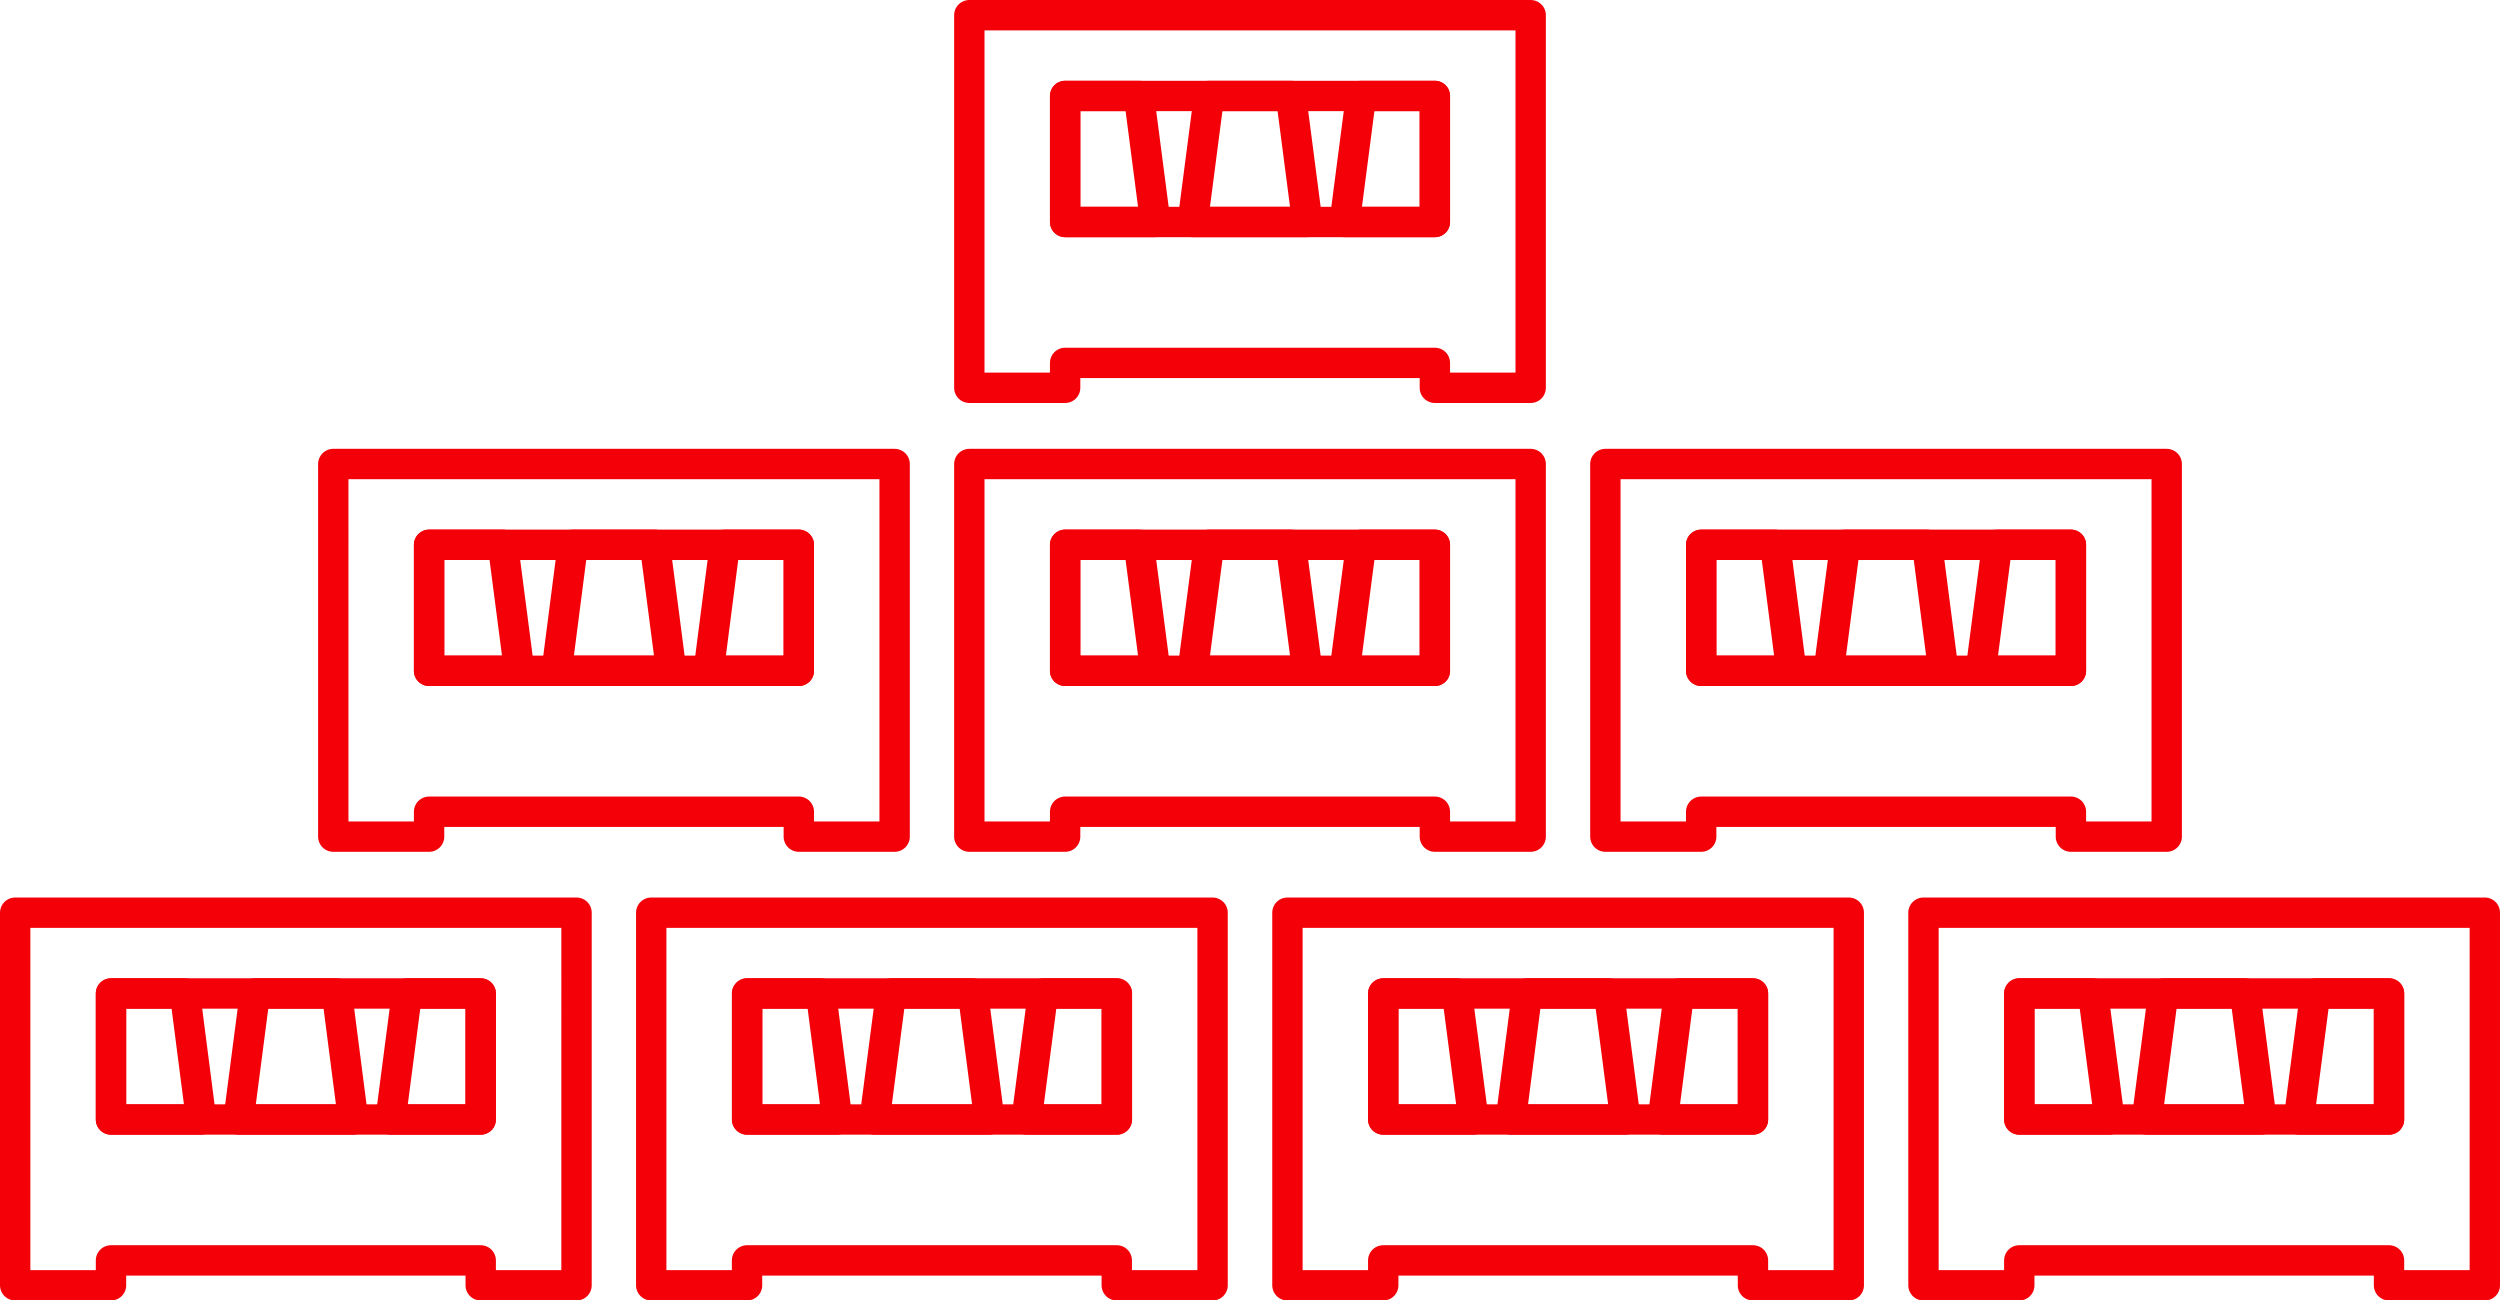 <svg id="数字でみるicon20241129-06" xmlns="http://www.w3.org/2000/svg" width="164.65" height="85.65" viewBox="0 0 164.65 85.65"><g id="グループ_53543" data-name="グループ 53543" fill="none" stroke="#f40009" stroke-linejoin="round" stroke-width="2"><g id="グループ_53536" data-name="グループ 53536"><path id="パス_51111" data-name="パス 51111" d="M7.31 60.11H1v24.54h6.31v-1.64h24.35v1.64h6.31V60.11zm24.35 13.62H7.31v-8.3h24.35z"/><g id="グループ_53535" data-name="グループ 53535"><path id="パス_51112" data-name="パス 51112" d="M16.79 65.43l-1.08 8.3h7.55l-1.07-8.3z"/><path id="パス_51113" data-name="パス 51113" d="M7.31 65.43v8.3h5.94l-1.07-8.3z"/><path id="パス_51114" data-name="パス 51114" d="M31.66 65.43H26.8l-1.08 8.3h5.94z"/></g></g><g id="グループ_53538" data-name="グループ 53538"><path id="パス_51115" data-name="パス 51115" d="M49.2 60.11h-6.31v24.54h6.31v-1.64h24.35v1.64h6.31V60.11zm24.35 13.62H49.2v-8.3h24.35z"/><g id="グループ_53537" data-name="グループ 53537"><path id="パス_51116" data-name="パス 51116" d="M58.68 65.43l-1.08 8.3h7.56l-1.08-8.3z"/><path id="パス_51117" data-name="パス 51117" d="M49.21 65.43v8.3h5.93l-1.07-8.3z"/><path id="パス_51118" data-name="パス 51118" d="M73.56 65.43h-4.87l-1.08 8.3h5.95z"/></g></g><g id="グループ_53540" data-name="グループ 53540"><path id="パス_51119" data-name="パス 51119" d="M91.1 60.11h-6.31v24.54h6.31v-1.64h24.35v1.64h6.31V60.11H91.1zm24.35 13.62H91.1v-8.3h24.35z"/><g id="グループ_53539" data-name="グループ 53539"><path id="パス_51120" data-name="パス 51120" d="M100.57 65.43l-1.07 8.3h7.55l-1.08-8.3z"/><path id="パス_51121" data-name="パス 51121" d="M91.1 65.43v8.3h5.94l-1.08-8.3z"/><path id="パス_51122" data-name="パス 51122" d="M115.45 65.43h-4.87l-1.07 8.3h5.94z"/></g></g><g id="グループ_53542" data-name="グループ 53542"><path id="パス_51123" data-name="パス 51123" d="M132.99 60.11h-6.31v24.54h6.31v-1.64h24.35v1.64h6.31V60.11zm24.35 13.62h-24.35v-8.3h24.35z"/><g id="グループ_53541" data-name="グループ 53541"><path id="パス_51124" data-name="パス 51124" d="M142.47 65.43l-1.08 8.3h7.55l-1.08-8.3z"/><path id="パス_51125" data-name="パス 51125" d="M132.99 65.43v8.3h5.94l-1.08-8.3z"/><path id="パス_51126" data-name="パス 51126" d="M157.34 65.43h-4.86l-1.08 8.3h5.94z"/></g></g></g><g id="グループ_53545" data-name="グループ 53545" fill="none" stroke="#f40009" stroke-linejoin="round" stroke-width="2"><path id="パス_51127" data-name="パス 51127" d="M70.15 1h-6.31v24.54h6.31V23.9H94.5v1.64h6.31V1H70.15zM94.5 14.62H70.15v-8.3H94.5v8.3z"/><g id="グループ_53544" data-name="グループ 53544"><path id="パス_51128" data-name="パス 51128" d="M79.63 6.32l-1.08 8.3h7.55l-1.08-8.3z"/><path id="パス_51129" data-name="パス 51129" d="M70.15 6.32v8.3h5.94l-1.08-8.3z"/><path id="パス_51130" data-name="パス 51130" d="M94.5 6.32h-4.86l-1.08 8.3h5.94z"/></g></g><g id="グループ_53552" data-name="グループ 53552" fill="none" stroke="#f40009" stroke-linejoin="round" stroke-width="2"><g id="グループ_53547" data-name="グループ 53547"><path id="パス_51131" data-name="パス 51131" d="M28.26 30.56h-6.31V55.1h6.31v-1.64h24.35v1.64h6.31V30.56H28.26zm24.35 13.62H28.26v-8.3h24.35z"/><g id="グループ_53546" data-name="グループ 53546"><path id="パス_51132" data-name="パス 51132" d="M37.73 35.88l-1.07 8.3h7.55l-1.08-8.3z"/><path id="パス_51133" data-name="パス 51133" d="M28.26 35.88v8.3h5.94l-1.08-8.3z"/><path id="パス_51134" data-name="パス 51134" d="M52.61 35.88h-4.87l-1.07 8.3h5.94z"/></g></g><g id="グループ_53549" data-name="グループ 53549"><path id="パス_51135" data-name="パス 51135" d="M70.15 30.56h-6.31V55.1h6.31v-1.64H94.5v1.64h6.31V30.56H70.15zM94.5 44.18H70.15v-8.3H94.5z"/><g id="グループ_53548" data-name="グループ 53548"><path id="パス_51136" data-name="パス 51136" d="M79.63 35.88l-1.08 8.3h7.55l-1.08-8.3z"/><path id="パス_51137" data-name="パス 51137" d="M70.15 35.88v8.3h5.94l-1.08-8.3z"/><path id="パス_51138" data-name="パス 51138" d="M94.5 35.88h-4.86l-1.08 8.3h5.94z"/></g></g><g id="グループ_53551" data-name="グループ 53551"><path id="パス_51139" data-name="パス 51139" d="M112.04 30.56h-6.31V55.1h6.31v-1.64h24.35v1.64h6.31V30.56h-30.66zm24.35 13.62h-24.35v-8.3h24.35z"/><g id="グループ_53550" data-name="グループ 53550"><path id="パス_51140" data-name="パス 51140" d="M121.52 35.88l-1.08 8.3h7.55l-1.07-8.3z"/><path id="パス_51141" data-name="パス 51141" d="M112.04 35.88v8.3h5.94l-1.07-8.3z"/><path id="パス_51142" data-name="パス 51142" d="M136.39 35.88h-4.86l-1.08 8.3h5.94z"/></g></g></g></svg>